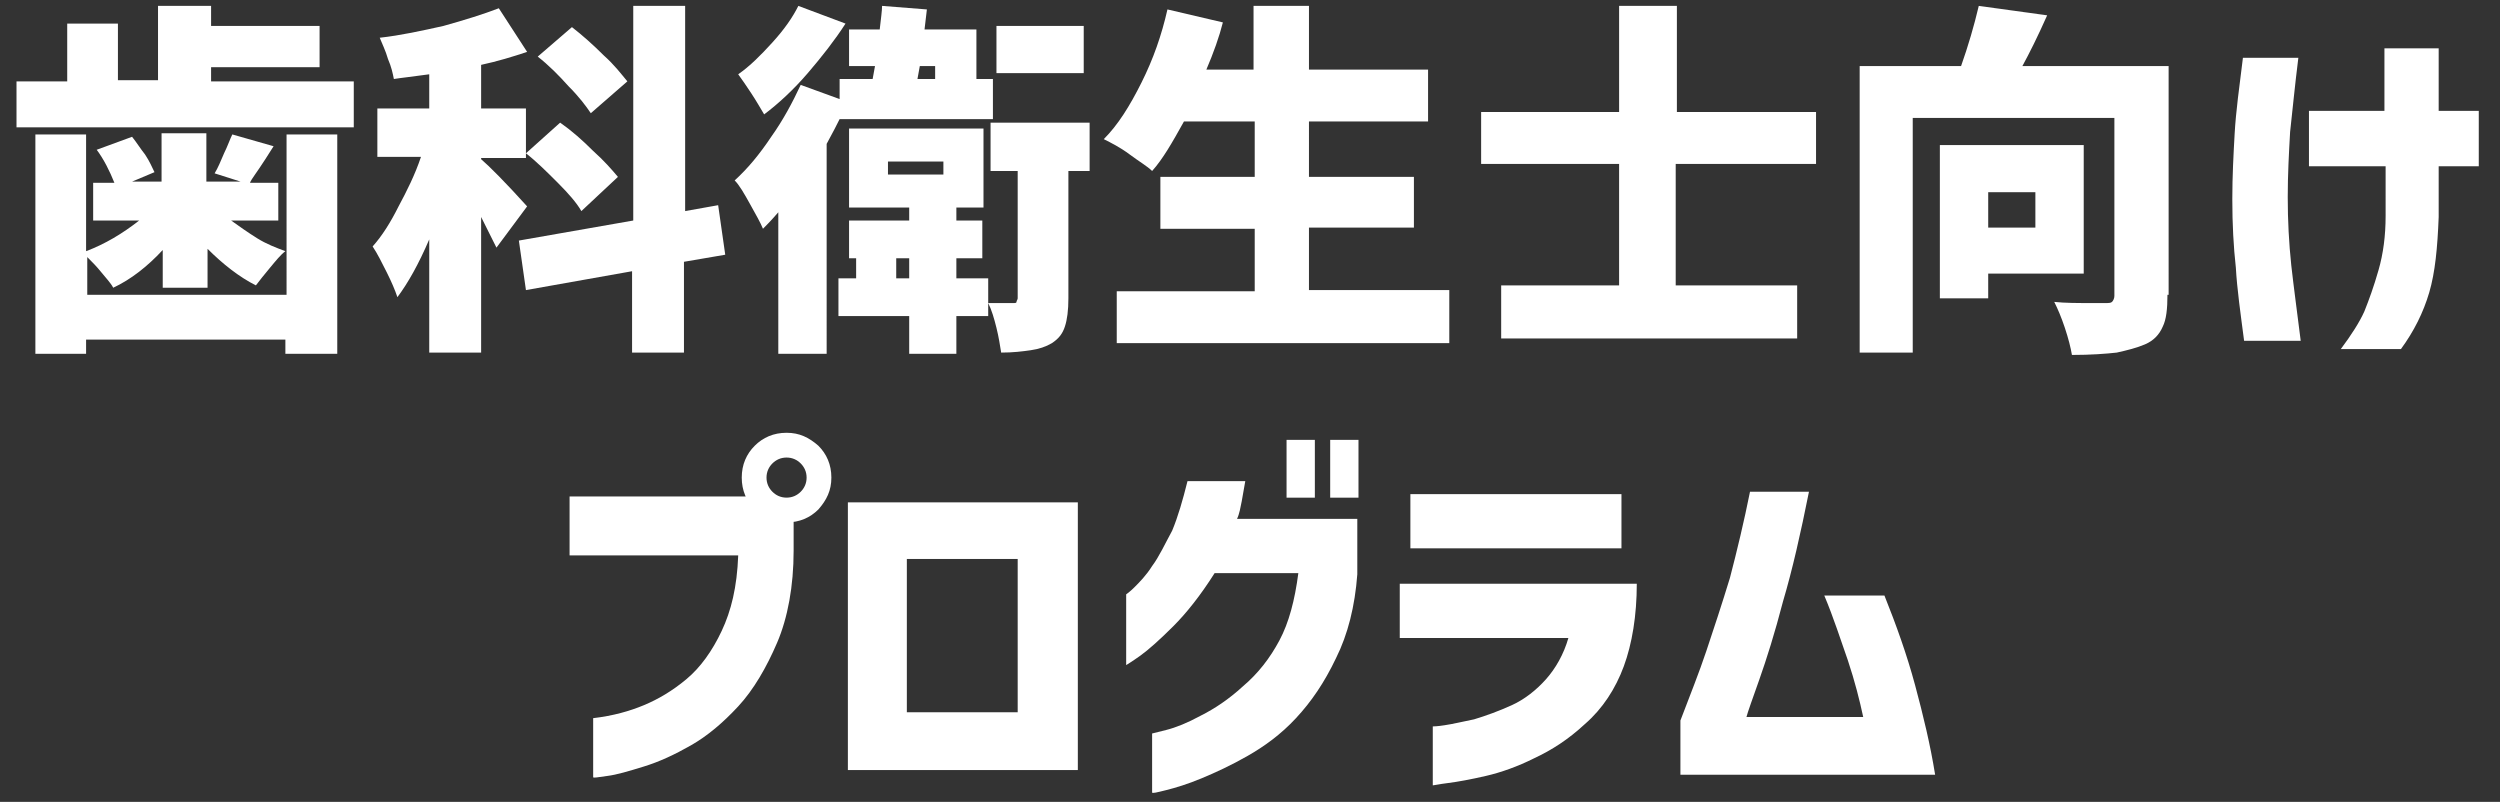 <?xml version="1.0" encoding="utf-8"?>
<!-- Generator: Adobe Illustrator 26.0.0, SVG Export Plug-In . SVG Version: 6.00 Build 0)  -->
<svg version="1.1" id="レイヤー_1" xmlns="http://www.w3.org/2000/svg" xmlns:xlink="http://www.w3.org/1999/xlink" x="0px"
	 y="0px" viewBox="0 0 212 68" style="enable-background:new 0 0 212 68;" xml:space="preserve">
<rect x="0" y="0" width="212" height="68" fill="#333333" stroke="none"/>
<style type="text/css">
	.st0{enable-background:new    ;}
	.st1{fill:#FFFFFF;}
</style>
<g class="st0">
	<path class="st1" d="M17.9,6.9H30v3.9H1.4V6.9h4.3V2H10v4.8h3.4V0.5h4.5v1.7h9.2v3.5h-9.2V6.9z M24.2,11.4h4.4V30h-4.4v-1.2H7.3V30
		H3V11.4h4.3v9.9c1.6-0.6,3.1-1.5,4.5-2.6H7.9v-3.2h1.8c-0.4-1-0.9-2-1.5-2.8l3-1.1c0.4,0.5,0.7,1,1.1,1.5c0.4,0.6,0.6,1.1,0.8,1.5
		l-1.9,0.8h2.5v-4.1h3.8v4.1h2.9l-2.2-0.7c0.3-0.5,0.5-1,0.8-1.7c0.3-0.6,0.5-1.2,0.7-1.6l3.5,1l-0.7,1.1c-0.7,1.1-1.2,1.7-1.3,2
		h2.4v3.2h-4c0.7,0.5,1.4,1,2.2,1.5c0.8,0.5,1.6,0.8,2.4,1.1c-0.4,0.3-0.8,0.8-1.3,1.4c-0.5,0.6-0.9,1.1-1.2,1.5
		c-1.4-0.7-2.8-1.8-4.1-3.1v3.3h-3.8v-3.2c-1.3,1.4-2.7,2.5-4.2,3.2c-0.2-0.4-0.6-0.8-1-1.3c-0.4-0.5-0.8-0.9-1.2-1.3V25h16.9V11.4z
		"/>
	<path class="st1" d="M42.1,21c-0.4-0.8-0.8-1.6-1.3-2.6v11.5h-4.4v-9.6c-0.9,2.1-1.8,3.7-2.7,4.9c-0.2-0.6-0.5-1.3-0.9-2.1
		c-0.4-0.8-0.8-1.6-1.2-2.2c0.8-0.9,1.5-2,2.2-3.4c0.7-1.3,1.4-2.7,1.9-4.2H32V9.2h4.4V6.3c-1.4,0.2-2.4,0.3-3,0.4
		c-0.1-0.5-0.2-1-0.5-1.7c-0.2-0.7-0.5-1.3-0.7-1.8C34,3,35.8,2.6,37.6,2.2c1.8-0.5,3.4-1,4.7-1.5l2.4,3.7c-1.2,0.4-2.5,0.8-3.9,1.1
		v3.7h3.8v4.2h-3.8v0.1c0.7,0.6,2,1.9,3.9,4L42.1,21z M61.5,21.6l-3.5,0.6v7.7h-4.4V23l-9,1.6L44,20.4l9.7-1.7V0.5h4.4v17.4l2.8-0.5
		L61.5,21.6z M47.5,10.4c1,0.7,1.9,1.5,2.8,2.4c0.9,0.8,1.6,1.6,2.1,2.2l-3.1,2.9c-0.4-0.7-1.1-1.5-2-2.4c-0.9-0.9-1.8-1.8-2.7-2.5
		L47.5,10.4z M50.1,9.6c-0.4-0.6-1-1.4-1.9-2.3c-0.8-0.9-1.7-1.8-2.6-2.5l2.9-2.5c0.9,0.7,1.8,1.5,2.7,2.4c0.9,0.8,1.5,1.6,2,2.2
		L50.1,9.6z"/>
	<path class="st1" d="M71.3,9.9c-0.3,0.6-0.7,1.4-1.2,2.3V30H66V18c-0.6,0.7-1,1.1-1.3,1.4c-0.2-0.5-0.6-1.2-1.1-2.1
		c-0.5-0.9-0.9-1.6-1.3-2c1.1-1,2.1-2.2,3.1-3.7c1-1.4,1.8-2.9,2.5-4.4l3.3,1.2V6.7H74l0.2-1.1h-2.2V2.5h2.6c0.1-0.9,0.2-1.6,0.2-2
		l3.8,0.3l-0.2,1.7h4.4v4.2h1.4v3.4h-13V9.9z M71.7,2c-0.9,1.4-2,2.8-3.2,4.2c-1.2,1.4-2.5,2.6-3.7,3.5c-0.3-0.5-0.7-1.2-1.1-1.8
		s-0.8-1.2-1.1-1.6c1-0.7,1.9-1.6,2.9-2.7s1.7-2.1,2.2-3.1L71.7,2z M81.1,21.9v1.7h2.7v3.2h-2.7v3.2h-4v-3.2h-6v-3.2h1.5v-1.7h-0.6
		v-3.2h5.1v-1.1h-5.1v-6.7h11.4v6.7h-2.3v1.1h2.2v3.2H81.1z M75.3,13.7v1.1H80v-1.1H75.3z M76,23.6h1.1v-1.7H76V23.6z M78,5.6
		l-0.2,1.1h1.5V5.6H78z M92.4,14.5h-1.8v10.8c0,1-0.1,1.8-0.3,2.4c-0.2,0.6-0.5,1-1.1,1.4c-0.5,0.3-1.1,0.5-1.8,0.6
		c-0.7,0.1-1.5,0.2-2.5,0.2c-0.1-0.6-0.2-1.3-0.4-2.1c-0.2-0.8-0.4-1.5-0.7-2.1c0.6,0,1.3,0,2.1,0c0.2,0,0.3,0,0.3-0.1
		s0.1-0.2,0.1-0.3V14.5H84v-4.1h8.4V14.5z M91.9,2.2v4h-7.4v-4H91.9z"/>
	<path class="st1" d="M122.9,24.7v4.4H94.7v-4.4h11.7v-5.3h-8V15h8v-4.7h-6c-1,1.8-1.8,3.2-2.7,4.2c-0.4-0.4-1.1-0.8-1.9-1.4
		s-1.6-1-2.2-1.3c1.2-1.2,2.2-2.8,3.2-4.8c1-2,1.7-4,2.2-6.2l4.7,1.1c-0.3,1.2-0.8,2.6-1.4,4h4V0.5h4.7v5.4h10.1v4.4h-10.1V15h8.9
		v4.3h-8.9v5.3H122.9z"/>
	<path class="st1" d="M154,13.9h-11.9v10.3h10.3v4.5h-25.1v-4.5h10V13.9h-11.7V9.5h11.7v-9h4.9v9H154V13.9z"/>
	<path class="st1" d="M183.8,25c0,1.2-0.1,2.1-0.4,2.7c-0.3,0.7-0.8,1.2-1.5,1.5c-0.7,0.3-1.5,0.5-2.4,0.7c-0.9,0.1-2.2,0.2-3.8,0.2
		c-0.1-0.6-0.3-1.4-0.6-2.3c-0.3-0.9-0.6-1.6-0.9-2.2c0.9,0.1,2,0.1,3.3,0.1l1,0c0.3,0,0.5,0,0.6-0.1s0.2-0.3,0.2-0.5V10h-17.1v19.9
		h-4.5V5.6h8.6c0.6-1.7,1.1-3.4,1.5-5.1l5.8,0.8c-0.8,1.8-1.5,3.2-2.1,4.3h12.4V25z M176.7,23.2h-8.1v2.1h-4.1v-13h12.2V23.2z
		 M172.6,16.3h-4v3h4V16.3z"/>
	<path class="st1" d="M190.2,4.9h4.7c-0.3,2.4-0.5,4.5-0.7,6.3c-0.1,1.8-0.2,3.6-0.2,5.5c0,2,0.1,3.9,0.3,5.8c0.2,1.8,0.5,4,0.8,6.4
		h-4.8c-0.3-2.3-0.6-4.4-0.7-6.2c-0.2-1.8-0.3-3.7-0.3-5.8c0-2,0.1-3.8,0.2-5.6S189.9,7.3,190.2,4.9z M202.2,14.1h-6.4V9.4h6.4V4.1
		h4.6v5.3h3.4v4.7h-3.4v4.3c-0.1,2.6-0.3,4.7-0.8,6.4s-1.3,3.3-2.4,4.8h-5.1c0.9-1.2,1.6-2.3,2-3.2c0.4-1,0.8-2.1,1.2-3.5
		c0.4-1.4,0.6-2.9,0.6-4.6V14.1z"/>
</g>
<g class="st0">
	<path class="st1" d="M62.6,47.1H48.3v-5h15.5l3.5,1.1v3.5c0,3-0.5,5.7-1.4,7.8s-2,4-3.3,5.4c-1.3,1.4-2.6,2.5-4,3.3
		c-1.4,0.8-2.7,1.4-4,1.8c-1.3,0.4-2.3,0.7-3.1,0.8c-0.8,0.1-1.2,0.2-1.2,0.1v-5c1.7-0.2,3.1-0.6,4.3-1.1c1.2-0.5,2.4-1.2,3.6-2.2
		s2.2-2.4,3-4.1S62.5,49.8,62.6,47.1z M64,37.8c0.7-0.7,1.6-1.1,2.7-1.1c1.1,0,1.9,0.4,2.7,1.1c0.7,0.7,1.1,1.6,1.1,2.7
		s-0.4,1.9-1.1,2.7c-0.7,0.7-1.6,1.1-2.7,1.1c-1.1,0-1.9-0.4-2.7-1.1c-0.7-0.7-1.1-1.6-1.1-2.7S63.3,38.5,64,37.8z M68.4,40.5
		c0-0.5-0.2-0.9-0.5-1.2c-0.3-0.3-0.7-0.5-1.2-0.5c-0.5,0-0.9,0.2-1.2,0.5C65.2,39.6,65,40,65,40.5c0,0.5,0.2,0.9,0.5,1.2
		c0.3,0.3,0.7,0.5,1.2,0.5c0.5,0,0.9-0.2,1.2-0.5C68.2,41.4,68.4,41,68.4,40.5z"/>
	<path class="st1" d="M91.4,65.3H71.9V42.6h19.5V65.3z M86.3,47.4h-9.4v13h9.4V47.4z"/>
	<path class="st1" d="M100.7,40.8h4.9c-0.1,0.6-0.2,1.1-0.3,1.7c-0.1,0.5-0.2,1.1-0.4,1.5h10.2v4.7c-0.2,2.7-0.8,5.1-1.8,7.1
		c-1,2.1-2.1,3.7-3.4,5.1s-2.7,2.4-4.1,3.2c-1.4,0.8-2.7,1.4-3.9,1.9s-2.2,0.8-3,1c-0.8,0.2-1.2,0.3-1.2,0.2v-5c0,0,0.4-0.1,1.2-0.3
		c0.8-0.2,1.8-0.6,2.9-1.2c1.2-0.6,2.4-1.4,3.6-2.5c1.3-1.1,2.3-2.4,3.1-3.9c0.8-1.5,1.3-3.4,1.6-5.7H103c-1.2,1.9-2.4,3.4-3.5,4.5
		s-2.1,2-2.8,2.5s-1.2,0.8-1.2,0.8v-6c0,0,0.3-0.2,0.7-0.6c0.4-0.4,1-1,1.5-1.8c0.6-0.8,1.1-1.9,1.7-3
		C99.9,43.8,100.3,42.4,100.7,40.8z M109.1,42.2v-4.9h2.4v4.9H109.1z M112.8,42.2v-4.9h2.4v4.9H112.8z"/>
	<path class="st1" d="M133,54.1h-14.3v-4.6h20.1c0,2.7-0.4,5.1-1.1,7s-1.8,3.6-3.3,4.9c-1.4,1.3-2.8,2.2-4.3,2.9
		c-1.4,0.7-2.8,1.2-4.1,1.5c-1.3,0.3-2.4,0.5-3.2,0.6c-0.8,0.1-1.2,0.2-1.3,0.2v-5c0,0,0.4,0,1-0.1c0.7-0.1,1.5-0.3,2.5-0.5
		c1-0.3,2.1-0.7,3.2-1.2c1.1-0.5,2.1-1.3,2.9-2.2S132.6,55.5,133,54.1z M119.6,46.5v-4.6h17.9v4.6H119.6z"/>
	<path class="st1" d="M148.4,41.7h5c-0.7,3.5-1.4,6.6-2.2,9.3c-0.7,2.7-1.4,4.9-2,6.6c-0.6,1.7-1,2.8-1.1,3.2h9.9
		c-0.3-1.4-0.7-3-1.3-4.8c-0.6-1.7-1.2-3.6-2-5.5h5.1c1,2.5,1.9,5,2.6,7.6s1.3,5.1,1.7,7.6h-21.6v-4.6c0.8-2.1,1.6-4.1,2.2-5.9
		c0.6-1.8,1.3-3.9,2-6.2C147.3,46.7,147.9,44.2,148.4,41.7z"/>
</g>
</svg>
